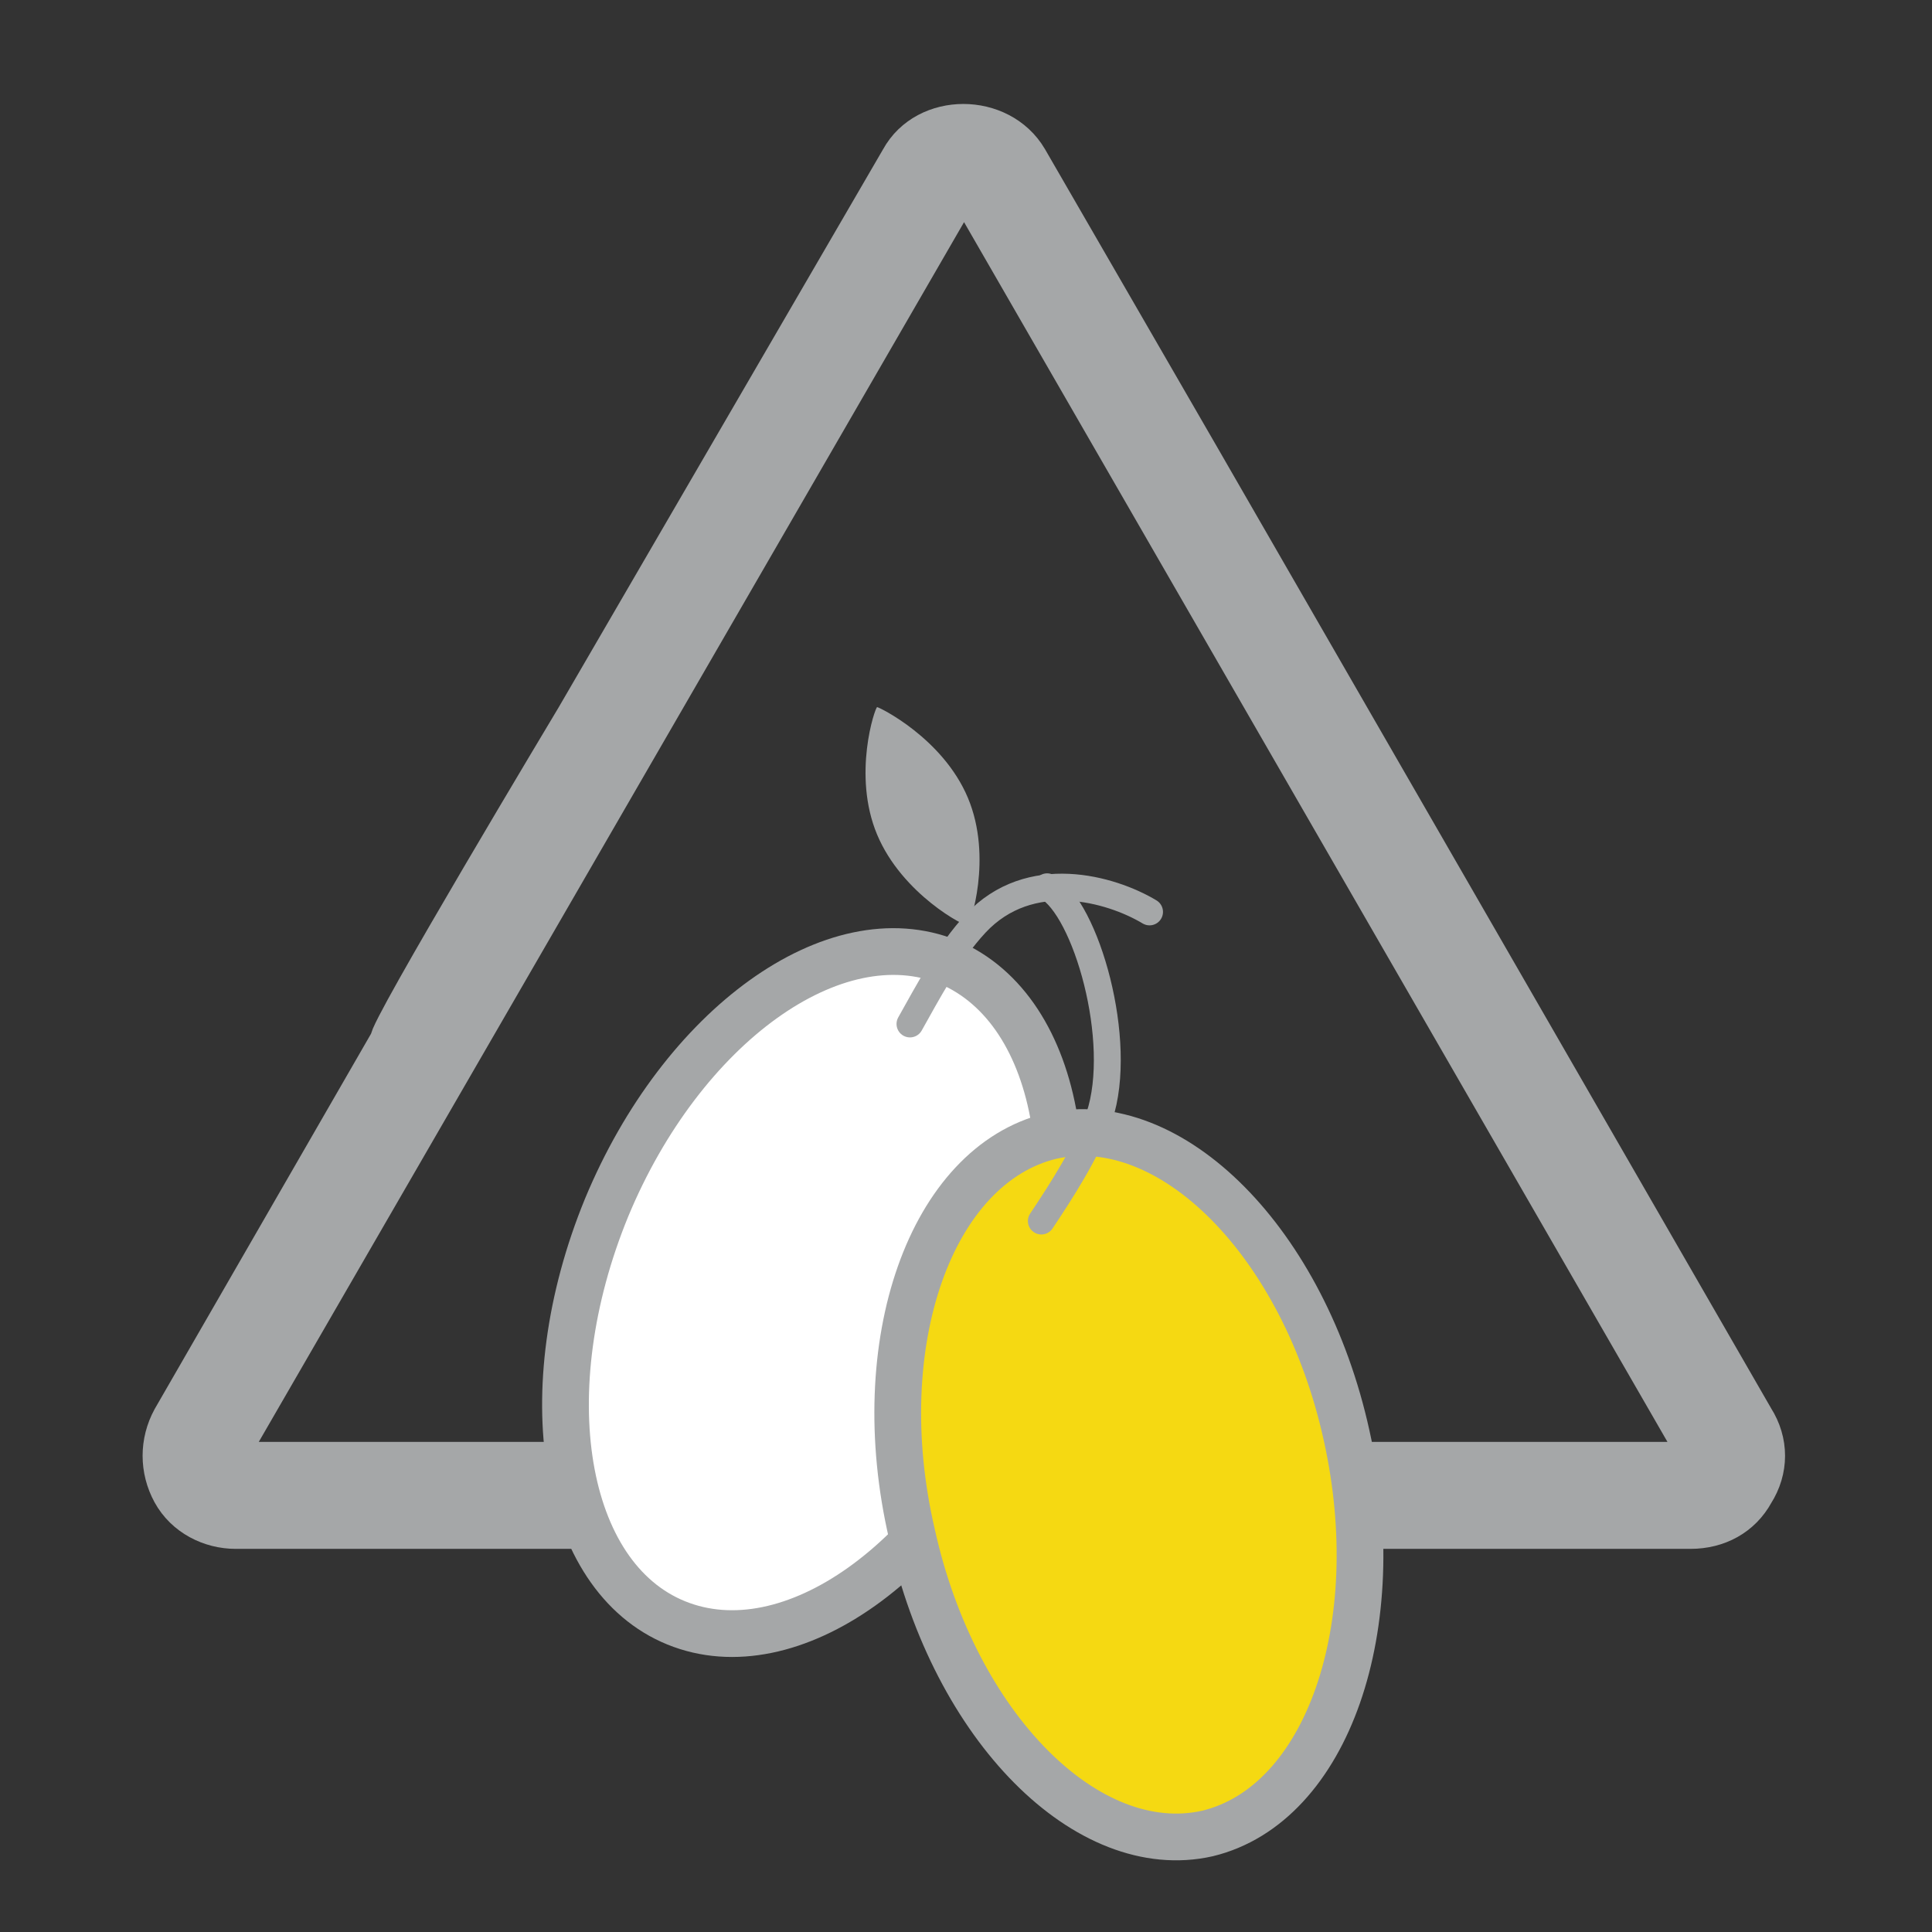 <?xml version="1.0" encoding="utf-8"?>
<!-- Generator: Adobe Illustrator 23.0.2, SVG Export Plug-In . SVG Version: 6.00 Build 0)  -->
<svg version="1.1" id="Capa_1" xmlns="http://www.w3.org/2000/svg" xmlns:xlink="http://www.w3.org/1999/xlink" x="0px" y="0px"
	 width="100px" height="100px" viewBox="0 0 100 100" style="enable-background:new 0 0 100 100;" xml:space="preserve">
<rect x="0" y="0" width="100" height="100" fill="#333333" stroke="none"/>
<style type="text/css">
	.st0{fill:#A5A7A8;}
	.st1{fill:none;stroke:#A5A7A8;stroke-width:2.738;stroke-miterlimit:10;}
	.st2{fill:#FFFFFF;}
	.st3{fill:none;stroke:#A5A7A8;stroke-width:2.419;stroke-miterlimit:10;}
	.st4{fill:none;stroke:#A5A7A8;stroke-width:1.392;stroke-linecap:round;stroke-linejoin:round;stroke-miterlimit:10;}
	.st5{fill:#F5D912;}
</style>
<path class="st0" d="M90.5,73.6L61.8,23.8L52.9,8.4c-1.3-2.2-4.8-2.2-6,0L30.1,37.3c0,0-9.9,16.5-9.6,16.7L9.2,73.6
	c-0.6,1.1-0.6,2.4,0,3.5c0.6,1.1,1.8,1.7,3,1.7h75.3c1.3,0,2.4-0.6,3-1.7C91.2,76,91.2,74.7,90.5,73.6 M88.1,75.7
	C88,75.8,87.8,76,87.5,76H12.2c-0.3,0-0.5-0.2-0.6-0.3c-0.1-0.1-0.2-0.4,0-0.7L49.3,9.8c0.2-0.3,0.5-0.3,0.6-0.3
	c0.1,0,0.4,0,0.6,0.3L88.1,75C88.3,75.3,88.1,75.6,88.1,75.7"/>
<path class="st1" d="M90.5,73.6L61.8,23.8L52.9,8.4c-1.3-2.2-4.8-2.2-6,0L30.1,37.3c0,0-9.9,16.5-9.6,16.7L9.2,73.6
	c-0.6,1.1-0.6,2.4,0,3.5c0.6,1.1,1.8,1.7,3,1.7h75.3c1.3,0,2.4-0.6,3-1.7C91.2,76,91.2,74.7,90.5,73.6z M88.1,75.7
	C88,75.8,87.8,76,87.5,76H12.2c-0.3,0-0.5-0.2-0.6-0.3c-0.1-0.1-0.2-0.4,0-0.7L49.3,9.8c0.2-0.3,0.5-0.3,0.6-0.3
	c0.1,0,0.4,0,0.6,0.3L88.1,75C88.3,75.3,88.1,75.6,88.1,75.7z"/>
<path class="st2" d="M52.7,71.4C48.8,80.8,40.9,86.4,35,84c-5.9-2.4-7.5-12-3.6-21.5c3.9-9.4,11.8-15.1,17.7-12.7
	C55,52.3,56.6,61.9,52.7,71.4"/>
<path class="st3" d="M52.7,71.4C48.8,80.8,40.9,86.4,35,84c-5.9-2.4-7.5-12-3.6-21.5c3.9-9.4,11.8-15.1,17.7-12.7
	C55,52.3,56.6,61.9,52.7,71.4z"/>
<path class="st0" d="M50.1,41.3c1.3,3.1,0.1,6.6,0,6.6c-0.1,0.1-3.4-1.6-4.7-4.7c-1.3-3.1-0.1-6.6,0-6.6
	C45.5,36.6,48.8,38.2,50.1,41.3"/>
<path class="st4" d="M59.5,47.2c-2-1.2-6.2-2.4-9,0.6c-1.4,1.5-2.5,3.6-3.4,5.2"/>
<path class="st5" d="M69.7,74.3c2.2,9.9-1,19.1-7.2,20.6c-6.2,1.4-13.1-5.5-15.3-15.5c-2.3-9.9,1-19.1,7.2-20.6
	C60.6,57.4,67.5,64.3,69.7,74.3"/>
<path class="st3" d="M69.7,74.3c2.2,9.9-1,19.1-7.2,20.6c-6.2,1.4-13.1-5.5-15.3-15.5c-2.3-9.9,1-19.1,7.2-20.6
	C60.6,57.4,67.5,64.3,69.7,74.3z"/>
<path class="st4" d="M54.2,45.9c2,1.1,4,8,2.7,11.9c-0.7,1.9-2,3.9-3,5.4"/>
</svg>
